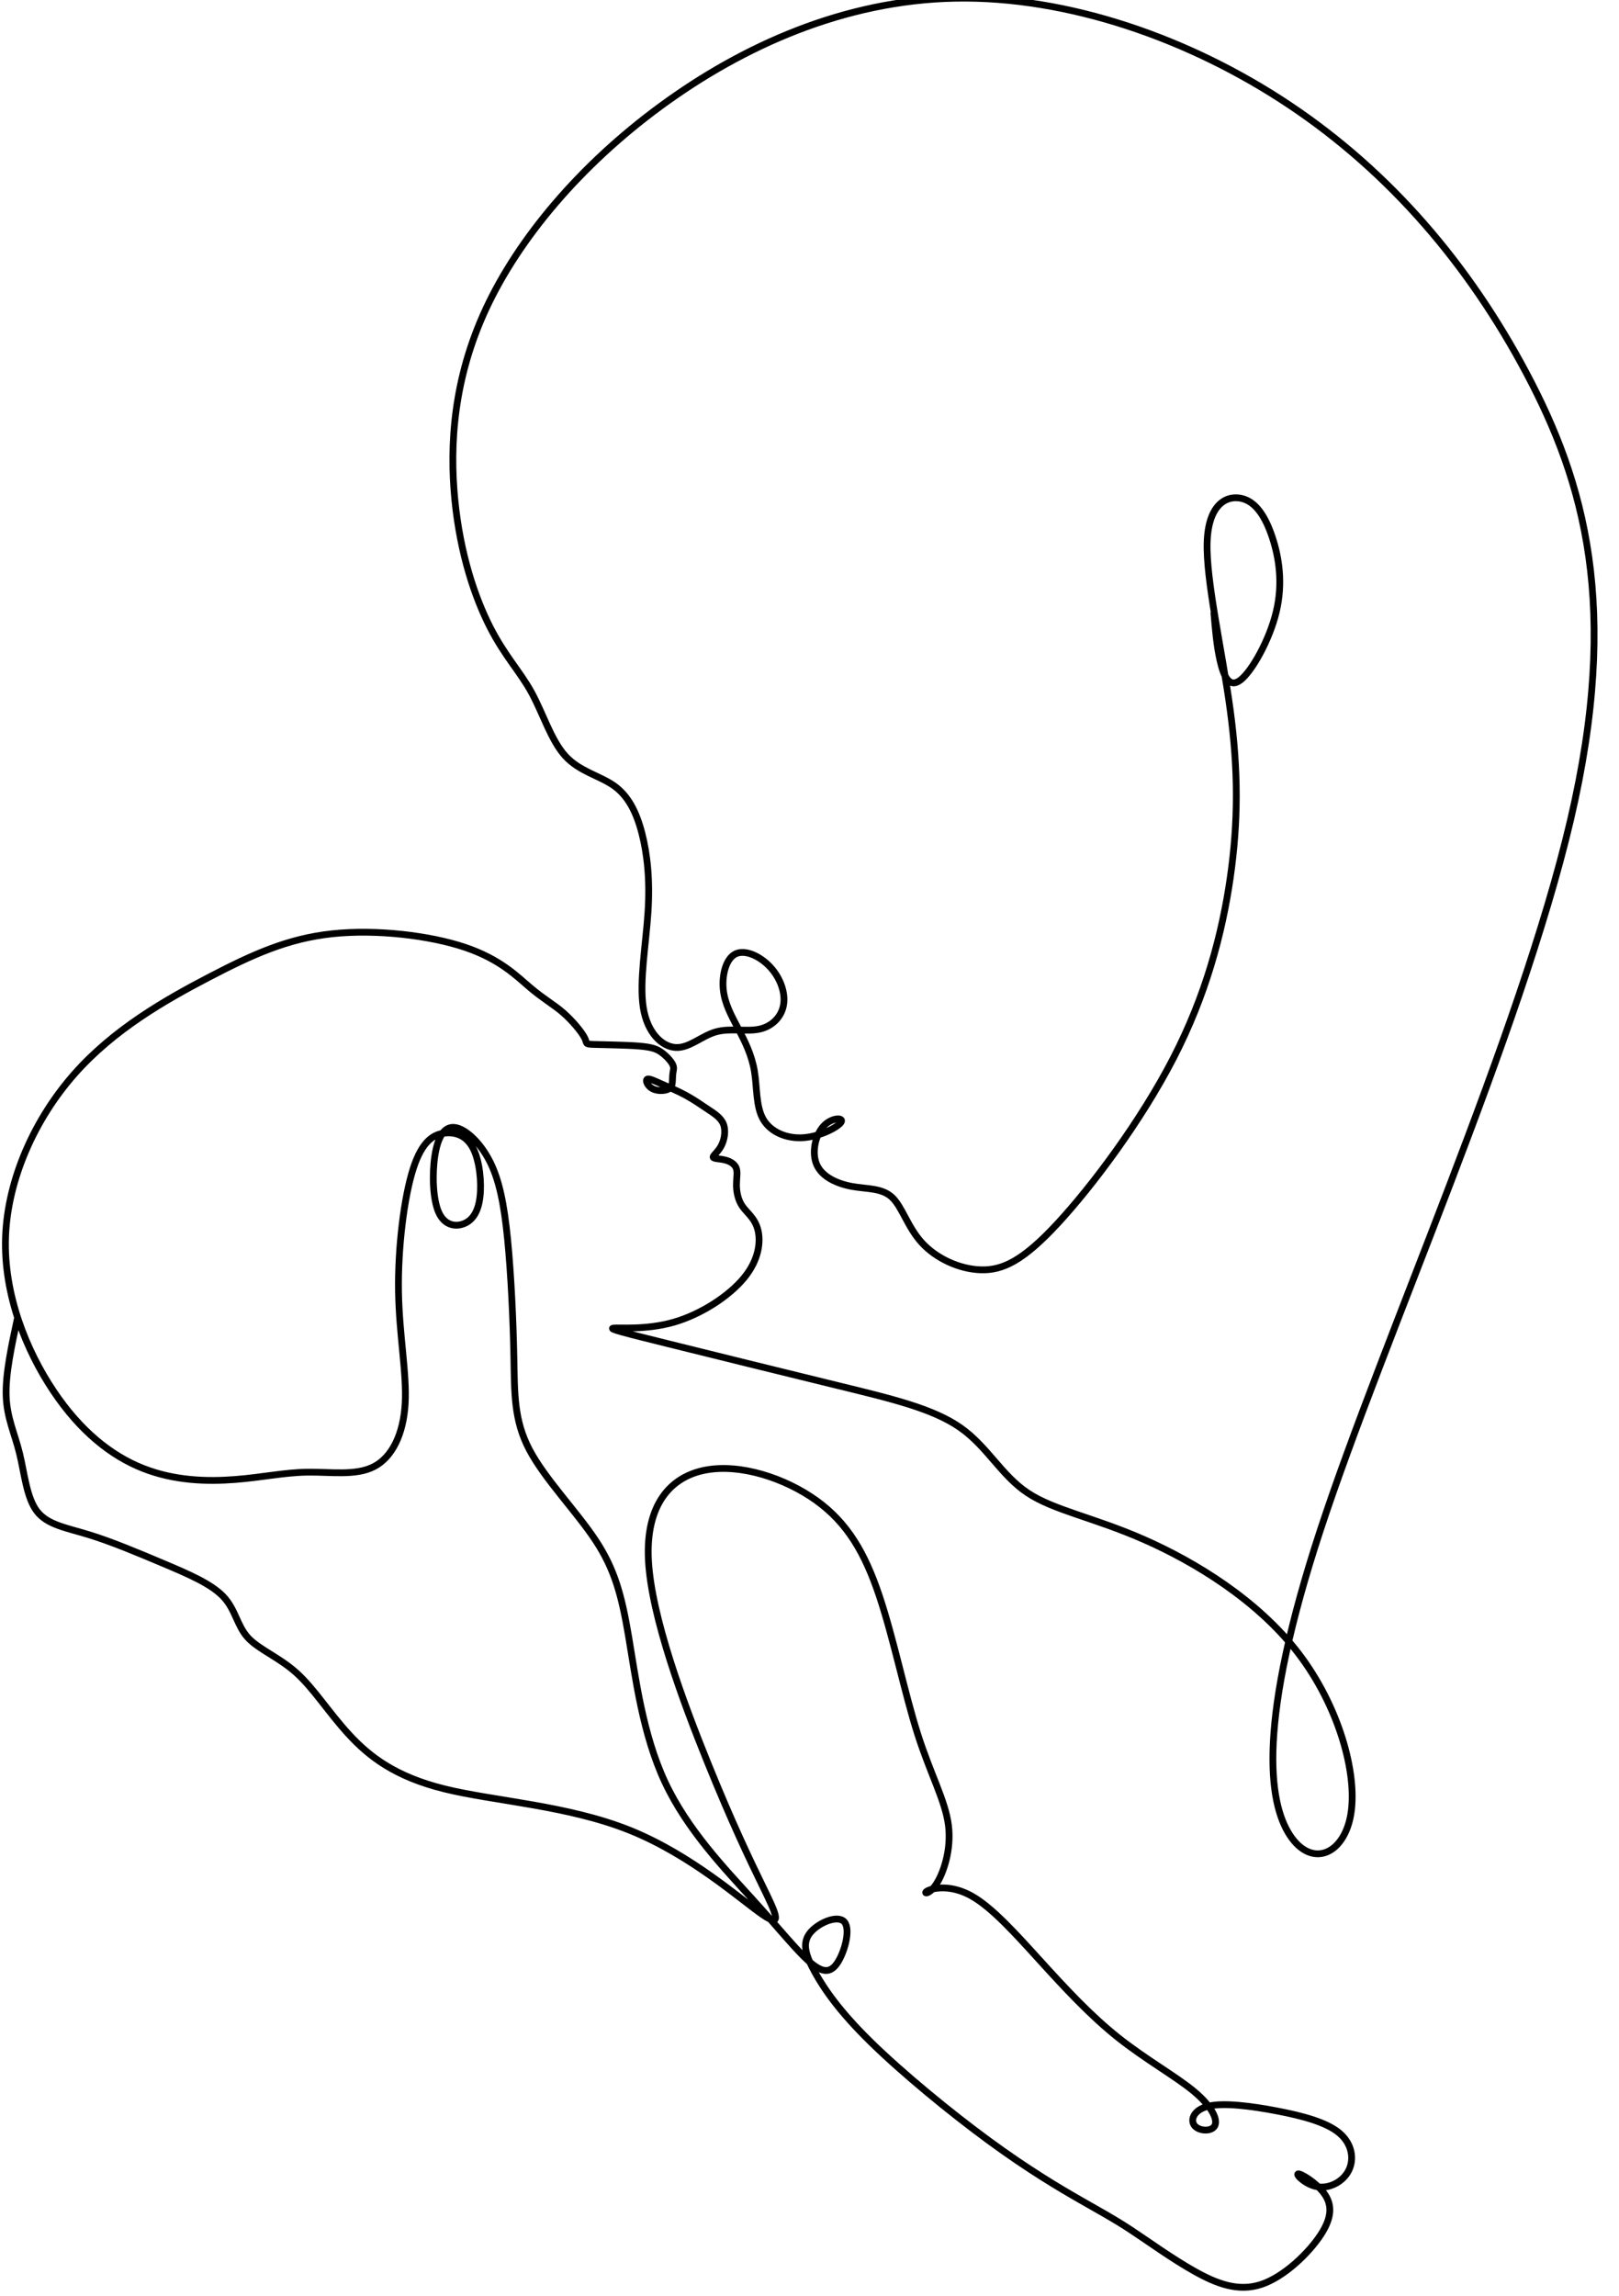 <?xml version="1.0" encoding="UTF-8"?><svg xmlns="http://www.w3.org/2000/svg" xmlns:xlink="http://www.w3.org/1999/xlink" height="1923.5" preserveAspectRatio="xMidYMid meet" version="1.0" viewBox="-1.0 -1.2 1356.6 1923.5" width="1356.6" zoomAndPan="magnify"><g><path d="M 8611.782 11920.389 C 8621.379 11804.891 8631.009 11689.394 8655.085 11583.494 C 8679.161 11477.594 8717.649 11381.391 8799.473 11443.888 C 8881.264 11506.485 9006.425 11727.915 9054.543 11929.986 C 9102.662 12132.089 9073.804 12314.999 9025.652 12459.387 C 8977.534 12603.808 8910.155 12709.708 8809.103 12733.684 C 8708.019 12757.793 8573.261 12700.111 8563.63 12425.714 C 8554 12151.416 8669.531 11660.503 8727.279 11232.187 C 8785.028 10803.805 8785.028 10438.086 8727.279 10038.594 C 8669.531 9639.136 8554 9206.005 8323.006 8758.395 C 8091.978 8310.818 7745.486 7848.796 7500.013 7584.096 C 7254.573 7319.395 7110.185 7252.016 6956.167 7256.832 C 6802.182 7261.613 6638.533 7338.656 6537.481 7449.338 C 6436.396 7560.02 6397.908 7704.408 6325.714 7771.787 C 6253.52 7839.166 6147.62 7829.536 6041.753 7848.796 C 5935.886 7868.057 5829.986 7916.175 5791.498 8002.815 C 5752.977 8089.421 5781.868 8214.549 5839.616 8277.145 C 5897.365 8339.676 5984.004 8339.676 5964.744 8306.003 C 5945.483 8272.297 5820.356 8204.918 5700.043 8195.321 C 5579.731 8185.691 5464.234 8233.809 5411.267 8325.264 C 5358.334 8416.685 5367.964 8551.443 5348.703 8666.974 C 5329.476 8782.471 5281.324 8878.707 5233.206 8970.162 C 5185.088 9061.583 5136.936 9148.223 5127.339 9249.308 C 5117.709 9350.36 5146.567 9465.89 5213.945 9499.563 C 5281.324 9533.269 5387.225 9485.118 5459.419 9408.108 C 5531.613 9331.132 5570.101 9225.232 5555.655 9138.593 C 5541.21 9051.986 5473.864 8984.607 5382.409 8965.347 C 5290.955 8946.086 5175.457 8974.977 5074.406 8946.086 C 4973.321 8917.229 4886.681 8830.589 4790.445 8835.404 C 4694.175 8840.219 4588.275 8936.456 4559.417 9119.365 C 4530.526 9302.241 4578.678 9571.757 4593.123 9797.97 C 4607.535 10024.215 4588.275 10206.992 4549.787 10356.195 C 4511.299 10505.398 4453.55 10620.895 4352.465 10693.09 C 4251.413 10765.284 4107.025 10794.208 4005.94 10904.89 C 3904.888 11015.605 3847.14 11208.112 3765.316 11357.315 C 3683.491 11506.485 3577.624 11612.385 3471.724 11819.304 C 3365.857 12026.289 3259.957 12334.292 3221.469 12724.087 C 3182.981 13114.015 3211.839 13585.601 3442.866 14081.296 C 3673.861 14576.991 4107.025 15096.795 4684.544 15520.295 C 5262.064 15943.896 5984.004 16271.094 6778.106 16285.606 C 7572.207 16299.985 8438.503 16001.611 9150.813 15525.111 C 9863.09 15048.709 10421.415 14394.114 10830.504 13624.089 C 11239.493 12854.096 11499.412 11968.507 11143.29 10447.716 C 10787.101 8926.826 9814.972 6770.734 9367.362 5408.71 C 8919.786 4046.686 8996.795 3478.797 9150.813 3242.955 C 9304.798 3007.145 9535.826 3103.415 9583.944 3392.158 C 9632.096 3680.934 9497.305 4162.217 9208.562 4537.599 C 8919.786 4913.015 8476.991 5182.531 8116.054 5341.331 C 7755.083 5500.165 7475.938 5548.283 7288.246 5673.411 C 7100.555 5798.538 7004.285 6000.675 6810.65 6136.329 C 6616.981 6271.984 6325.947 6341.156 5931.303 6437.392 C 5536.627 6533.662 5038.408 6656.997 4731.534 6733.109 C 4424.659 6809.222 4309.162 6838.113 4347.65 6842.928 C 4386.171 6847.743 4578.678 6828.482 4774.804 6884.438 C 4970.897 6940.393 5170.642 7071.531 5276.509 7201.474 C 5382.409 7331.417 5394.431 7460.164 5372.779 7542.586 C 5351.127 7625.008 5295.77 7661.105 5263.292 7708.028 C 5230.815 7754.951 5221.185 7812.699 5221.185 7861.415 C 5221.185 7910.165 5230.815 7949.848 5219.358 7979.337 C 5207.935 8008.825 5175.457 8028.086 5138.165 8037.085 C 5100.839 8046.118 5058.732 8044.922 5055.743 8056.346 C 5052.721 8067.769 5088.818 8091.845 5112.296 8135.746 C 5135.741 8179.647 5146.567 8243.439 5129.132 8289.765 C 5111.665 8336.09 5065.971 8364.947 5017.222 8397.425 C 4968.506 8429.935 4916.768 8466.032 4860.214 8496.716 C 4803.661 8527.367 4742.293 8552.672 4691.153 8575.519 C 4640.046 8598.366 4599.134 8618.822 4586.481 8609.823 C 4573.862 8600.79 4589.503 8562.269 4623.176 8543.639 C 4656.882 8524.976 4708.62 8526.205 4735.685 8538.824 C 4762.749 8551.443 4765.173 8575.519 4766.369 8597.768 C 4767.564 8620.017 4767.564 8640.474 4770.586 8658.539 C 4773.575 8676.604 4779.586 8692.245 4766.967 8716.885 C 4754.314 8741.559 4723.066 8775.265 4690.555 8799.307 C 4658.078 8823.383 4624.405 8837.795 4528.733 8845.632 C 4433.094 8853.436 4275.456 8854.665 4208.077 8857.056 C 4140.698 8859.447 4163.578 8863.066 4142.524 8904.576 C 4121.437 8946.086 4056.483 9025.52 3989.104 9083.866 C 3921.725 9142.212 3851.955 9179.505 3757.478 9259.536 C 3663.035 9339.534 3543.918 9462.27 3294.261 9546.486 C 3044.604 9630.701 2664.406 9676.428 2349.495 9642.689 C 2034.584 9608.95 1785.026 9495.744 1476.525 9334.852 C 1168.023 9173.992 800.61 8965.446 520.07 8647.68 C 239.562 8329.946 45.927 7902.925 31.016 7490.815 C 16.139 7078.737 179.987 6681.504 371.132 6396.015 C 562.277 6110.527 780.752 5936.75 1006.665 5847.387 C 1232.579 5758.024 1465.931 5753.043 1659.567 5767.954 C 1853.202 5782.864 2007.121 5817.599 2173.46 5820.09 C 2339.765 5822.547 2518.523 5792.76 2647.603 5859.807 C 2776.715 5926.82 2856.149 6090.668 2868.568 6306.653 C 2880.955 6522.637 2826.361 6790.758 2821.38 7103.544 C 2816.432 7416.362 2861.097 7773.846 2925.653 7974.92 C 2990.209 8175.994 3074.624 8220.692 3154.057 8228.164 C 3233.49 8235.602 3307.976 8205.815 3352.64 8116.419 C 3397.338 8027.057 3412.215 7878.119 3399.829 7773.846 C 3387.409 7669.573 3347.692 7609.998 3288.117 7585.158 C 3228.542 7560.352 3149.076 7570.281 3106.868 7664.625 C 3064.694 7758.936 3059.713 7937.694 3079.572 8066.773 C 3099.43 8195.886 3144.128 8275.319 3218.613 8267.847 C 3293.065 8260.409 3397.338 8166.065 3466.843 8032.004 C 3536.347 7897.977 3571.115 7724.2 3595.955 7473.447 C 3620.761 7222.727 3635.672 6895.031 3640.62 6636.839 C 3645.601 6378.648 3640.62 6189.993 3749.874 5981.447 C 3859.095 5772.935 4082.518 5544.531 4219.069 5338.475 C 4355.587 5132.42 4405.266 4948.714 4454.912 4655.786 C 4504.557 4362.826 4554.203 3960.645 4713.07 3620.562 C 4871.97 3280.446 5140.091 3002.396 5333.727 2788.902 C 5527.362 2575.409 5646.512 2426.471 5735.875 2347.004 C 5825.27 2267.571 5884.845 2257.642 5936.982 2334.585 C 5989.118 2411.561 6033.816 2575.409 5986.628 2627.545 C 5939.473 2679.682 5800.431 2620.106 5743.346 2548.112 C 5686.229 2476.117 5711.068 2391.702 5778.082 2270.062 C 5845.129 2148.421 5954.35 1989.521 6177.773 1771.046 C 6401.196 1552.604 6738.821 1274.554 7016.871 1070.989 C 7294.921 867.425 7513.396 738.345 7664.824 651.44 C 7816.252 564.535 7900.667 519.87 8024.798 437.946 C 8148.896 356.022 8312.744 236.839 8471.644 147.476 C 8630.544 58.114 8784.43 -1.461 8948.278 53.133 C 9112.126 107.76 9285.936 276.589 9370.318 405.668 C 9454.732 534.747 9449.751 624.143 9392.667 701.086 C 9335.582 778.062 9226.328 842.585 9208.96 837.637 C 9191.593 832.656 9266.045 758.204 9350.459 745.784 C 9434.874 733.364 9529.184 783.01 9568.934 862.443 C 9608.651 941.91 9593.741 1051.131 9501.888 1128.074 C 9410.034 1205.05 9241.238 1249.714 9059.989 1284.483 C 8878.774 1319.252 8685.138 1344.058 8575.917 1319.252 C 8466.696 1294.412 8441.857 1219.927 8474.135 1180.21 C 8506.413 1140.493 8595.776 1135.546 8618.125 1180.21 C 8640.474 1224.908 8595.776 1319.252 8466.696 1425.982 C 8337.584 1532.746 8124.09 1651.896 7927.964 1808.305 C 7731.838 1964.715 7553.113 2158.35 7379.336 2349.495 C 7205.558 2540.64 7036.729 2729.327 6890.282 2811.251 C 6743.802 2893.175 6619.671 2868.336 6579.954 2848.477 C 6540.237 2828.619 6584.902 2813.742 6637.039 2890.685 C 6689.175 2967.661 6748.75 3136.457 6726.434 3312.724 C 6704.085 3488.992 6599.812 3672.699 6507.959 3960.645 C 6416.106 4248.624 6336.673 4640.876 6234.89 4943.766 C 6133.108 5246.622 6008.977 5460.116 5788.011 5619.016 C 5567.079 5777.883 5249.312 5882.156 5001.049 5834.967 C 4752.82 5787.812 4574.062 5589.195 4596.411 5189.504 C 4618.76 4789.814 4842.183 4189.049 5015.96 3759.571 C 5189.737 3330.092 5313.868 3071.934 5405.721 2883.246 C 5497.574 2694.559 5557.15 2575.409 5408.179 2677.191 C 5259.208 2778.973 4901.691 3101.721 4462.284 3277.956 C 4022.843 3454.224 3501.512 3484.044 3148.976 3570.916 C 2796.474 3657.821 2612.768 3801.778 2468.778 3958.187 C 2324.788 4114.597 2220.515 4283.393 2096.384 4395.104 C 1972.253 4506.816 1828.296 4561.443 1751.32 4645.857 C 1674.344 4730.272 1664.415 4844.474 1577.543 4936.294 C 1490.671 5028.18 1326.823 5097.684 1150.556 5172.137 C 974.288 5246.622 785.6 5326.055 624.243 5375.735 C 462.885 5425.38 328.825 5445.239 254.34 5542.04 C 179.887 5638.874 164.977 5812.651 130.208 5954.15 C 95.473 6095.649 40.846 6204.87 35.267 6360.118 C 29.688 6515.331 73.124 6716.572 116.56 6917.778" fill="none" stroke="#000" stroke-linecap="round" stroke-linejoin="round" stroke-miterlimit="22.926" stroke-width="48.196" transform="matrix(.118 0 0 -.118 0 1919)"/></g></svg>